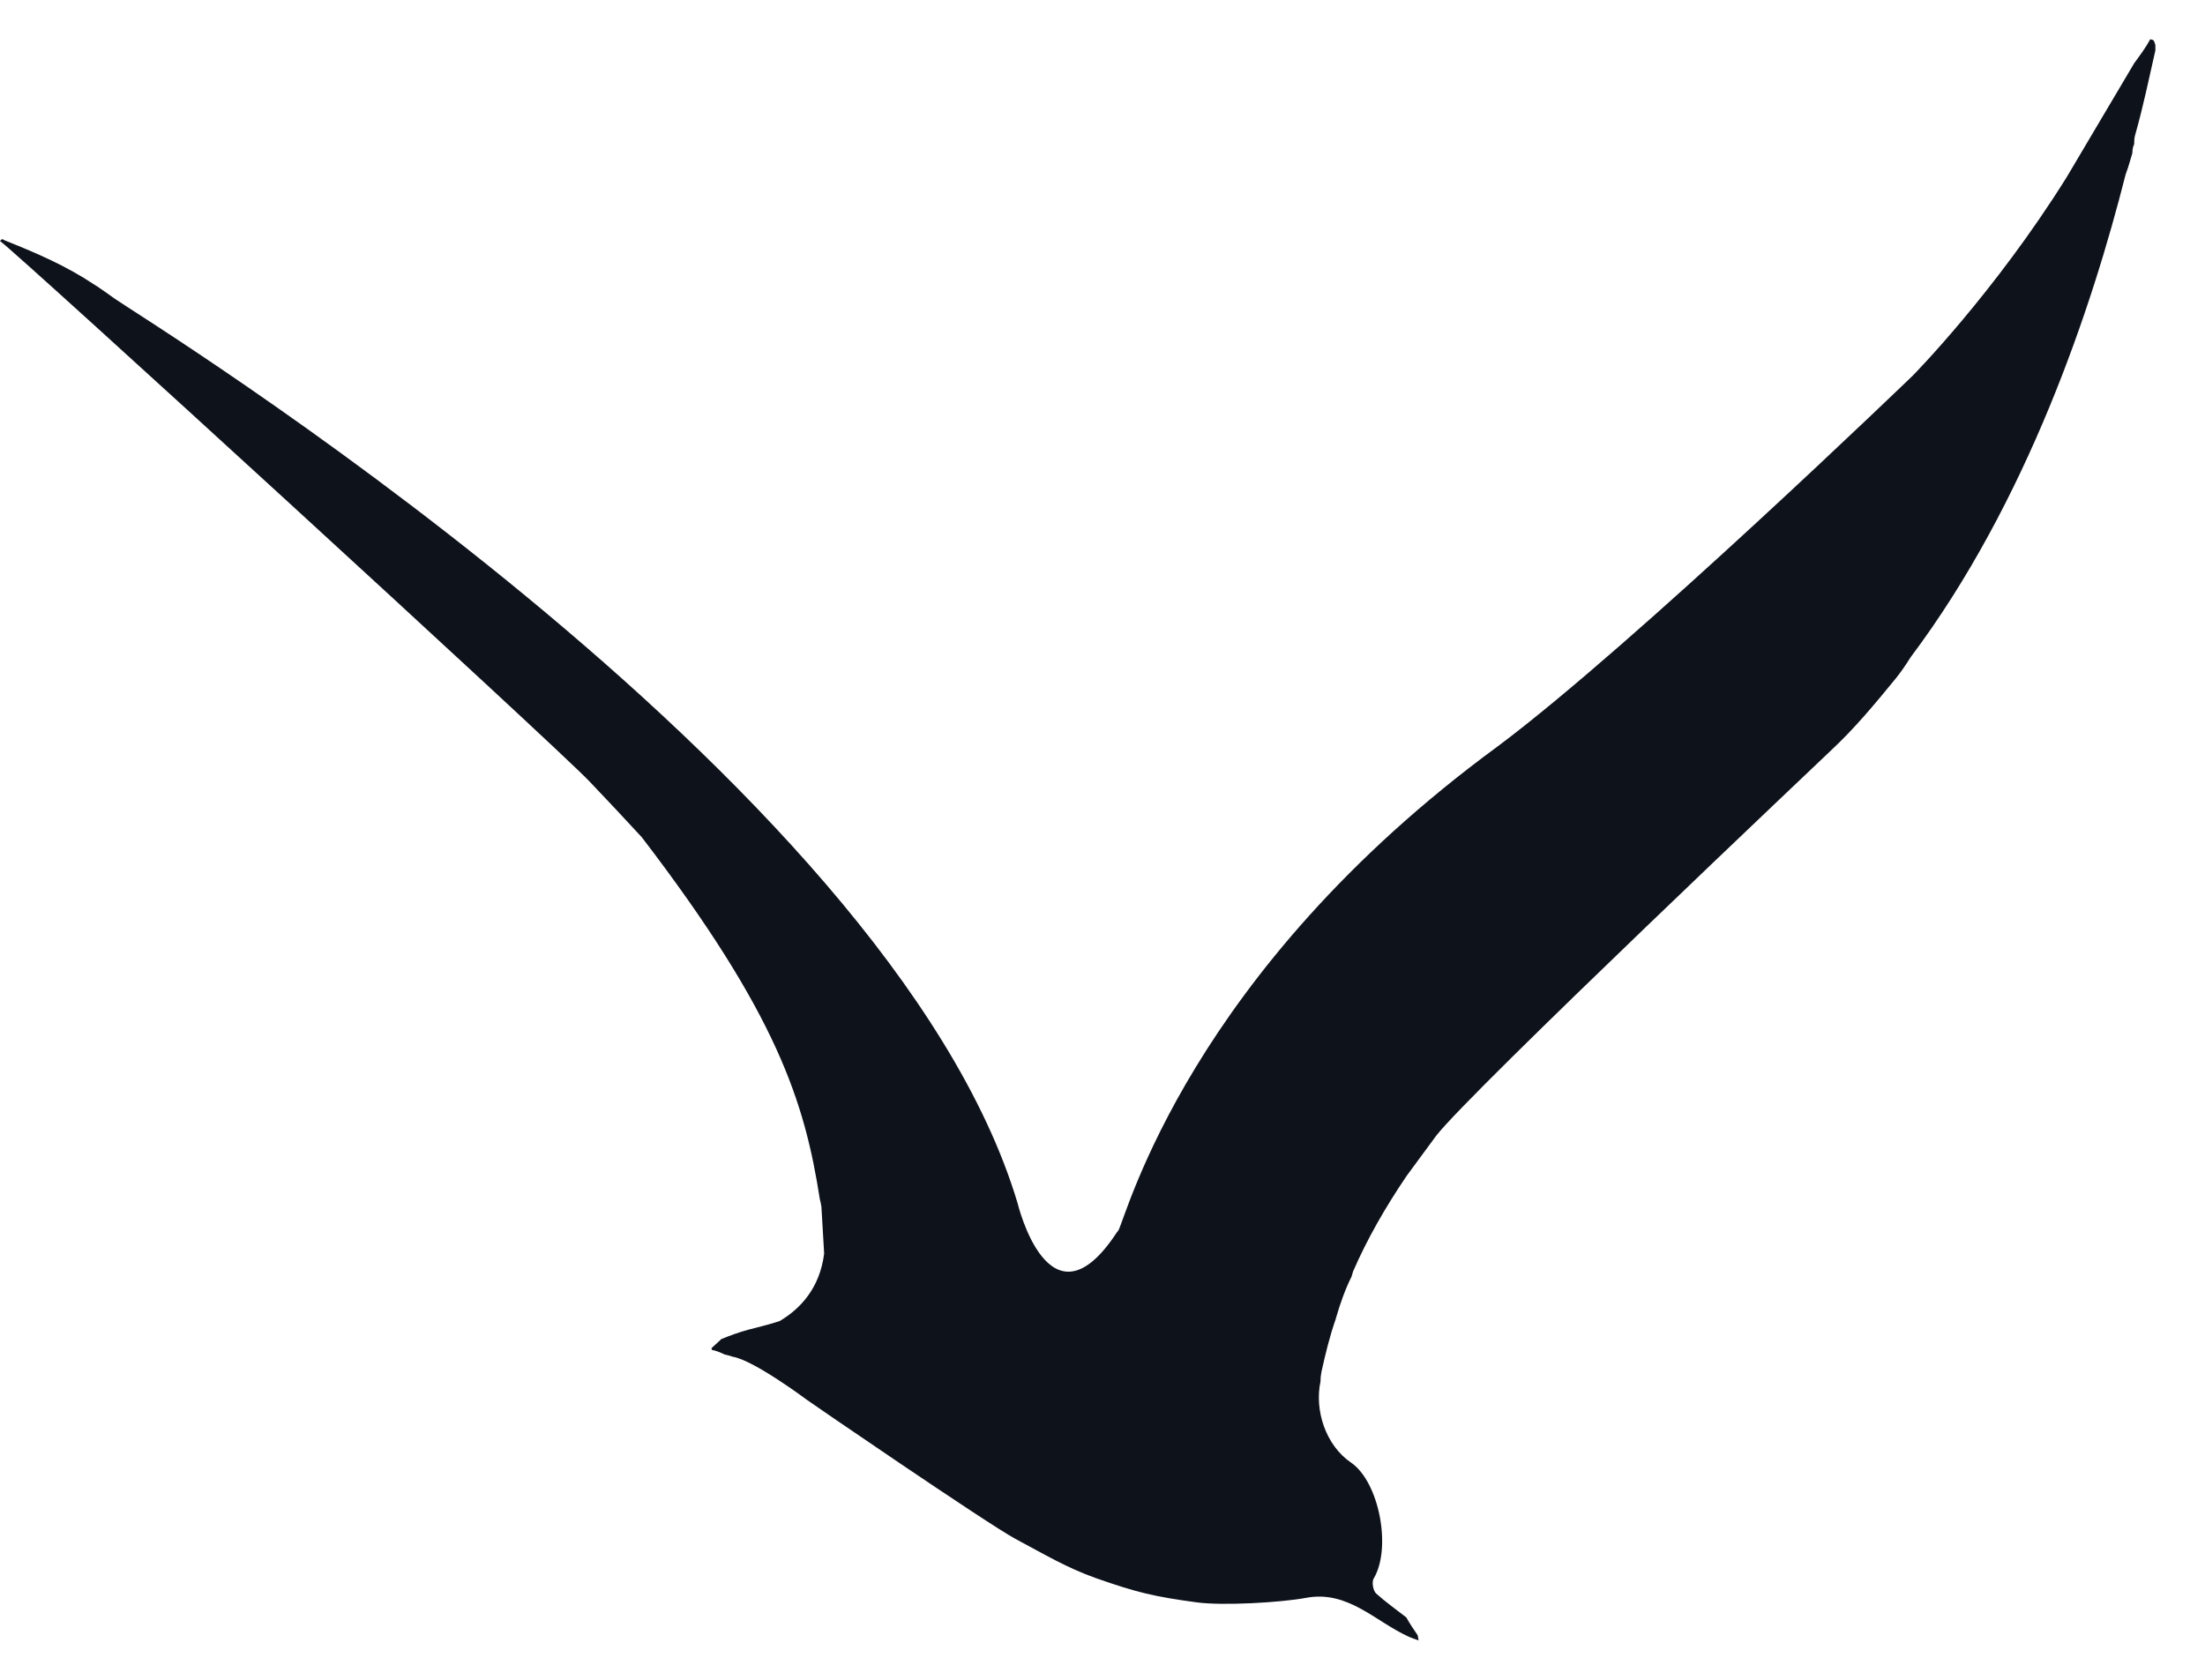 <svg xmlns="http://www.w3.org/2000/svg" width="42" height="32" viewBox="0 0 42 32" fill="none"><path d="M41.008 0.761C40.997 0.755 40.979 0.755 40.968 0.75C40.962 0.75 40.962 0.75 40.956 0.75C40.868 0.913 40.757 1.059 40.651 1.205C40.645 1.217 39.363 3.379 39.363 3.379C37.986 5.583 36.434 7.155 36.434 7.155C36.434 7.155 31.121 12.28 28.532 14.215C22.657 18.522 21.462 23.15 21.304 23.437C21.292 23.454 21.28 23.466 21.269 23.483C19.986 25.435 19.383 22.922 19.383 22.922C16.946 14.776 2.601 5.992 2.191 5.694C2.079 5.612 1.968 5.536 1.857 5.46C1.833 5.448 1.816 5.431 1.792 5.419C1.265 5.068 0.715 4.829 0.129 4.595C0.1 4.583 0.07 4.572 0.041 4.554C0.029 4.566 0.012 4.577 0 4.589C0.006 4.595 0.006 4.601 0.012 4.601C0.381 4.87 10.549 14.174 11.229 14.887C11.563 15.237 11.897 15.594 12.225 15.95C14.808 19.322 15.329 21 15.616 22.846C15.628 22.893 15.64 22.94 15.646 22.987C15.663 23.285 15.681 23.583 15.698 23.881C15.616 24.535 15.247 24.933 14.849 25.167C14.655 25.231 14.456 25.278 14.257 25.33C14.082 25.377 13.906 25.441 13.736 25.511C13.736 25.511 13.736 25.511 13.73 25.511C13.73 25.511 13.73 25.511 13.736 25.511C13.724 25.523 13.713 25.535 13.707 25.541C13.654 25.587 13.607 25.634 13.554 25.681C13.554 25.693 13.554 25.704 13.56 25.716C13.578 25.722 13.595 25.722 13.613 25.728C13.677 25.745 13.742 25.774 13.806 25.804C13.853 25.815 13.906 25.827 13.953 25.845C14.357 25.909 15.364 26.663 15.364 26.663C15.399 26.692 18.791 29.018 19.342 29.316C19.869 29.596 20.314 29.865 20.876 30.064C21.661 30.339 21.983 30.415 22.803 30.526C23.284 30.59 24.379 30.532 24.883 30.438C25.674 30.292 26.195 30.888 26.822 31.174C26.886 31.204 26.956 31.227 27.021 31.25C27.015 31.221 27.009 31.186 27.003 31.151C26.927 31.04 26.851 30.929 26.787 30.812C26.593 30.66 26.394 30.52 26.212 30.356C26.154 30.304 26.125 30.134 26.166 30.07C26.511 29.491 26.271 28.229 25.732 27.861C25.252 27.534 25.035 26.867 25.152 26.318C25.152 26.259 25.158 26.195 25.17 26.137C25.246 25.792 25.328 25.453 25.445 25.12C25.445 25.114 25.445 25.102 25.451 25.096C25.527 24.834 25.621 24.565 25.744 24.319C25.756 24.284 25.761 24.255 25.773 24.22C26.043 23.6 26.388 22.998 26.792 22.402C26.98 22.145 27.167 21.894 27.355 21.637C28.011 20.789 34.811 14.361 34.882 14.29C35.327 13.876 35.719 13.402 36.106 12.929C36.211 12.8 36.305 12.66 36.393 12.52C38.613 9.563 39.849 5.851 40.487 3.327C40.505 3.28 40.517 3.239 40.534 3.192C40.563 3.105 40.587 3.011 40.616 2.918C40.616 2.877 40.622 2.83 40.634 2.789C40.634 2.789 40.639 2.772 40.651 2.748C40.651 2.696 40.651 2.637 40.669 2.573C40.821 2.041 40.932 1.498 41.055 0.96C41.055 0.925 41.055 0.89 41.055 0.855C41.038 0.814 41.02 0.773 41.055 0.837C41.05 0.825 41.044 0.814 41.038 0.802C41.026 0.773 41.014 0.767 41.008 0.761Z" fill="#0E121B"></path></svg>